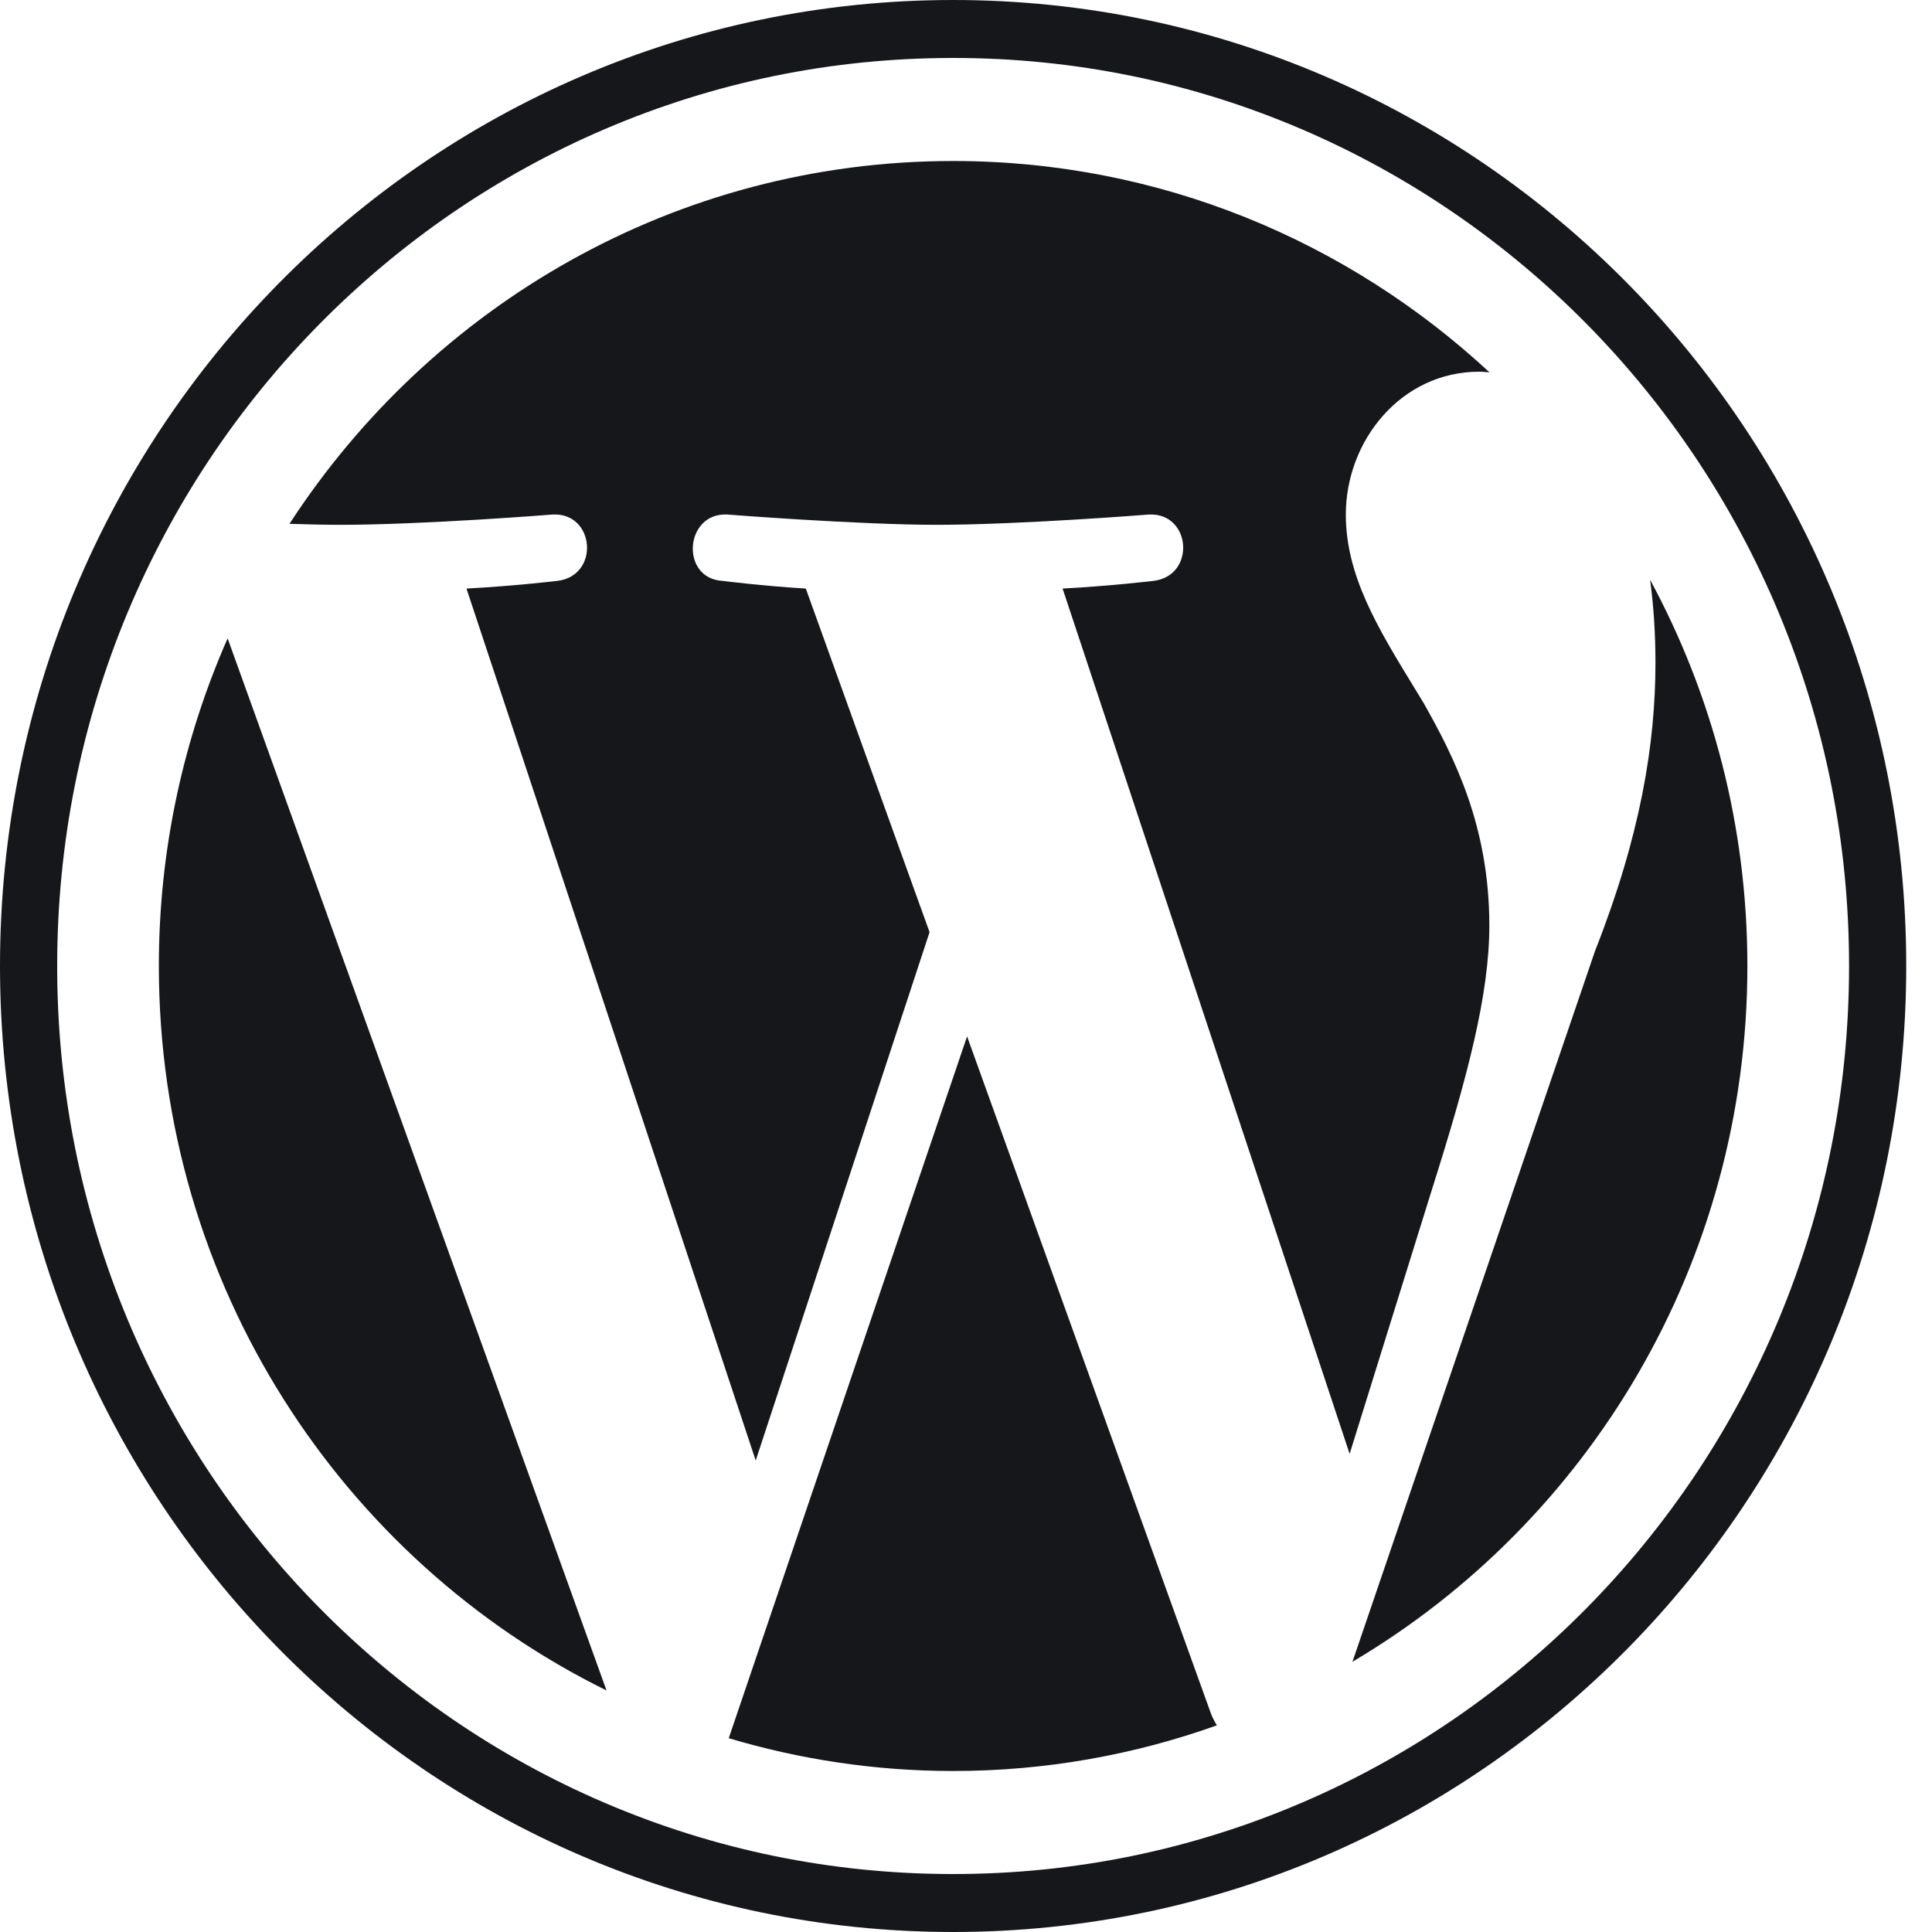 <svg width="72" height="72" viewBox="0 0 72 72" fill="none" xmlns="http://www.w3.org/2000/svg">
<path fill-rule="evenodd" clip-rule="evenodd" d="M35.52 0C15.903 0 0 16.118 0 36C0 55.882 15.903 72 35.52 72C55.137 72 71.04 55.882 71.04 36C71.04 16.118 55.137 0 35.52 0ZM35.52 2.16C40.028 2.16 44.401 3.054 48.516 4.818C50.494 5.666 52.402 6.716 54.187 7.938C55.955 9.149 57.618 10.54 59.13 12.072C60.641 13.603 62.013 15.289 63.208 17.081C64.414 18.89 65.449 20.824 66.286 22.829C68.026 26.999 68.909 31.431 68.909 36C68.909 40.569 68.026 45.001 66.286 49.172C65.449 51.176 64.414 53.11 63.208 54.919C62.013 56.711 60.641 58.397 59.13 59.928C57.618 61.46 55.955 62.851 54.187 64.062C52.402 65.284 50.494 66.334 48.516 67.181C44.401 68.945 40.028 69.84 35.52 69.84C31.012 69.84 26.639 68.945 22.524 67.181C20.546 66.334 18.638 65.284 16.853 64.062C15.085 62.851 13.422 61.46 11.911 59.928C10.399 58.397 9.027 56.711 7.832 54.919C6.626 53.11 5.591 51.176 4.754 49.172C3.014 45.001 2.131 40.569 2.131 36C2.131 31.431 3.014 26.999 4.754 22.829C5.591 20.824 6.626 18.89 7.832 17.081C9.027 15.289 10.399 13.603 11.911 12.072C13.422 10.54 15.085 9.149 16.853 7.938C18.638 6.716 20.546 5.666 22.524 4.818C26.639 3.054 31.012 2.16 35.52 2.16ZM53.062 26.212C54.188 28.21 55.503 30.777 55.503 34.486C55.503 37.053 54.707 40.089 53.35 44.375L50.297 54.181L39.6 21.934C41.382 21.839 42.987 21.648 42.987 21.648C44.582 21.457 44.395 19.082 42.799 19.176C42.799 19.176 38.004 19.558 34.909 19.558C32.001 19.558 27.113 19.176 27.113 19.176C25.517 19.082 25.33 21.553 26.926 21.648C26.926 21.648 28.435 21.839 30.03 21.934L34.642 34.74L28.163 54.429L17.384 21.934C19.168 21.839 20.772 21.648 20.772 21.648C22.366 21.457 22.177 19.082 20.583 19.176C20.583 19.176 15.789 19.558 12.693 19.558C12.138 19.558 11.483 19.544 10.788 19.521C16.081 11.378 25.179 6 35.52 6C43.226 6 50.242 8.986 55.509 13.876C55.467 13.874 55.425 13.87 55.384 13.867C55.299 13.859 55.214 13.852 55.126 13.852C52.218 13.852 50.155 16.419 50.155 19.176C50.155 21.455 51.35 23.411 52.713 25.639C52.828 25.828 52.945 26.019 53.062 26.212ZM61.495 21.607C61.622 22.562 61.694 23.587 61.694 24.692C61.694 27.735 61.132 31.157 59.443 35.437L50.402 61.929C59.202 56.729 65.12 47.066 65.12 35.999C65.12 30.783 63.805 25.88 61.495 21.607ZM36.04 38.623L27.158 64.778C29.81 65.568 32.615 66 35.52 66C38.967 66 42.274 65.397 45.35 64.299C45.271 64.171 45.198 64.034 45.138 63.886L36.04 38.623ZM5.92 35.999C5.92 47.873 12.728 58.135 22.603 62.998L8.483 23.79C6.841 27.521 5.92 31.649 5.92 35.999Z" fill="#16171A"/>
</svg>
